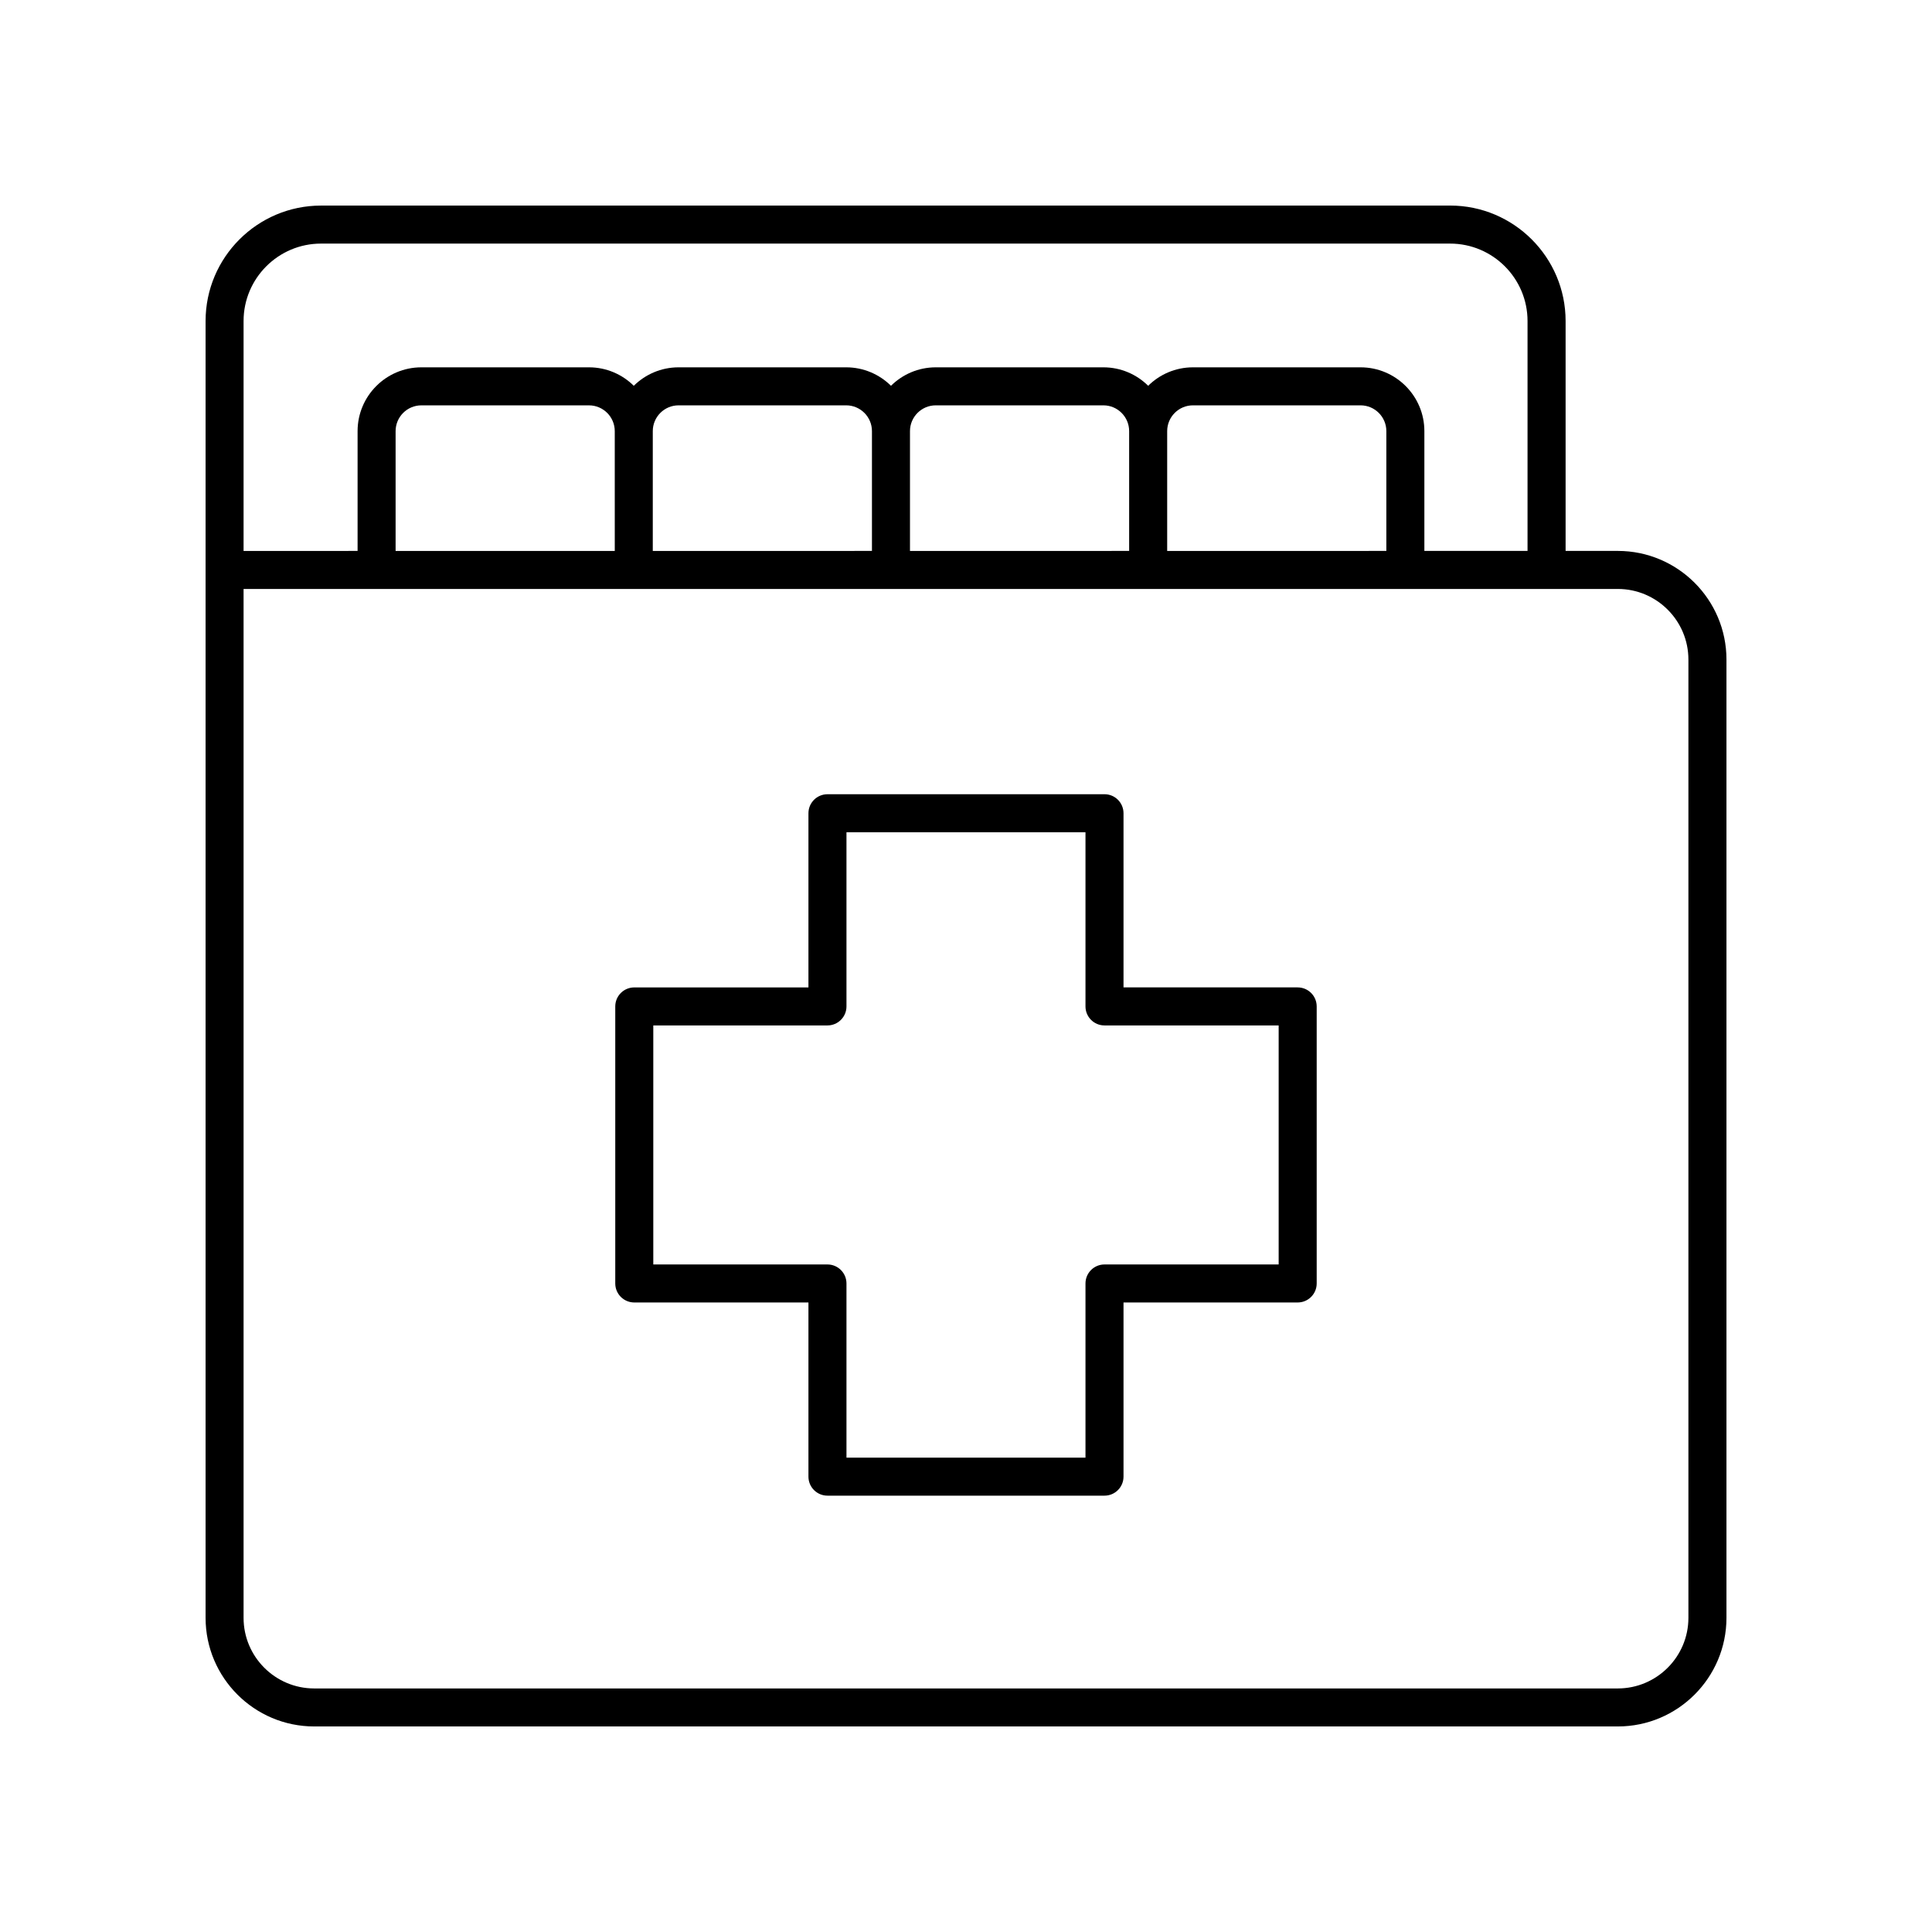 <?xml version="1.0" encoding="UTF-8"?>
<!-- The Best Svg Icon site in the world: iconSvg.co, Visit us! https://iconsvg.co -->
<svg fill="#000000" width="800px" height="800px" version="1.1" viewBox="144 144 512 512" xmlns="http://www.w3.org/2000/svg">
 <g>
  <path d="m528.3 198.48h-299.22c-16.871 0-30.598 13.727-30.598 30.598v343.66c0 15.871 12.914 28.789 28.789 28.789h345.47c15.871 0 28.789-12.918 28.789-28.789v-253.95c0-15.875-12.914-28.789-28.789-28.789h-13.84v-60.926c0-16.871-13.73-30.598-30.598-30.598zm-319.75 30.598c0-11.316 9.207-20.523 20.523-20.523h299.22c11.316 0 20.52 9.207 20.52 20.52v60.926h-27.34v-31.75c0-9.324-7.586-16.906-16.906-16.906h-44.422c-4.621 0-8.812 1.871-11.867 4.891-3.055-3.019-7.242-4.891-11.867-4.891h-44.422c-4.625 0-8.812 1.871-11.871 4.891-3.055-3.019-7.246-4.891-11.867-4.891h-44.422c-4.625 0-8.812 1.871-11.871 4.891-3.055-3.019-7.246-4.891-11.867-4.891h-44.422c-9.32 0-16.906 7.586-16.906 16.906v31.75l-30.215 0.004zm98.371 60.926h-58.082v-31.75c0-3.766 3.062-6.832 6.828-6.832h44.422c3.766 0 6.828 3.066 6.828 6.832zm10.074-31.754c0-3.766 3.066-6.832 6.832-6.832h44.422c3.766 0 6.828 3.066 6.828 6.832v31.75l-58.082 0.004zm68.16 0c0-3.766 3.066-6.832 6.832-6.832h44.422c3.766 0 6.828 3.066 6.828 6.832v31.75l-58.082 0.004zm68.16 0c0-3.766 3.062-6.832 6.828-6.832h44.422c3.766 0 6.832 3.066 6.832 6.832v31.75l-58.082 0.004zm119.42 41.828c10.316 0 18.711 8.395 18.711 18.715v253.95c0 10.316-8.395 18.711-18.711 18.711h-345.47c-10.32 0-18.715-8.395-18.715-18.711v-272.66z"/>
  <path d="m312.09 489.17h46.156v46.156c0 2.781 2.254 5.039 5.039 5.039h73.418c2.781 0 5.039-2.254 5.039-5.039v-46.156h46.156c2.781 0 5.039-2.254 5.039-5.039v-73.418c0-2.781-2.254-5.039-5.039-5.039h-46.156v-46.156c0-2.781-2.254-5.039-5.039-5.039l-73.418 0.004c-2.781 0-5.039 2.254-5.039 5.039v46.156h-46.156c-2.781 0-5.039 2.254-5.039 5.039v73.418c0.004 2.781 2.258 5.035 5.039 5.035zm5.039-73.418h46.156c2.781 0 5.039-2.254 5.039-5.039v-46.156h63.34v46.156c0 2.781 2.254 5.039 5.039 5.039h46.156v63.344h-46.156c-2.781 0-5.039 2.254-5.039 5.039v46.156h-63.34v-46.156c0-2.781-2.254-5.039-5.039-5.039h-46.156z"/>
 </g>
</svg>